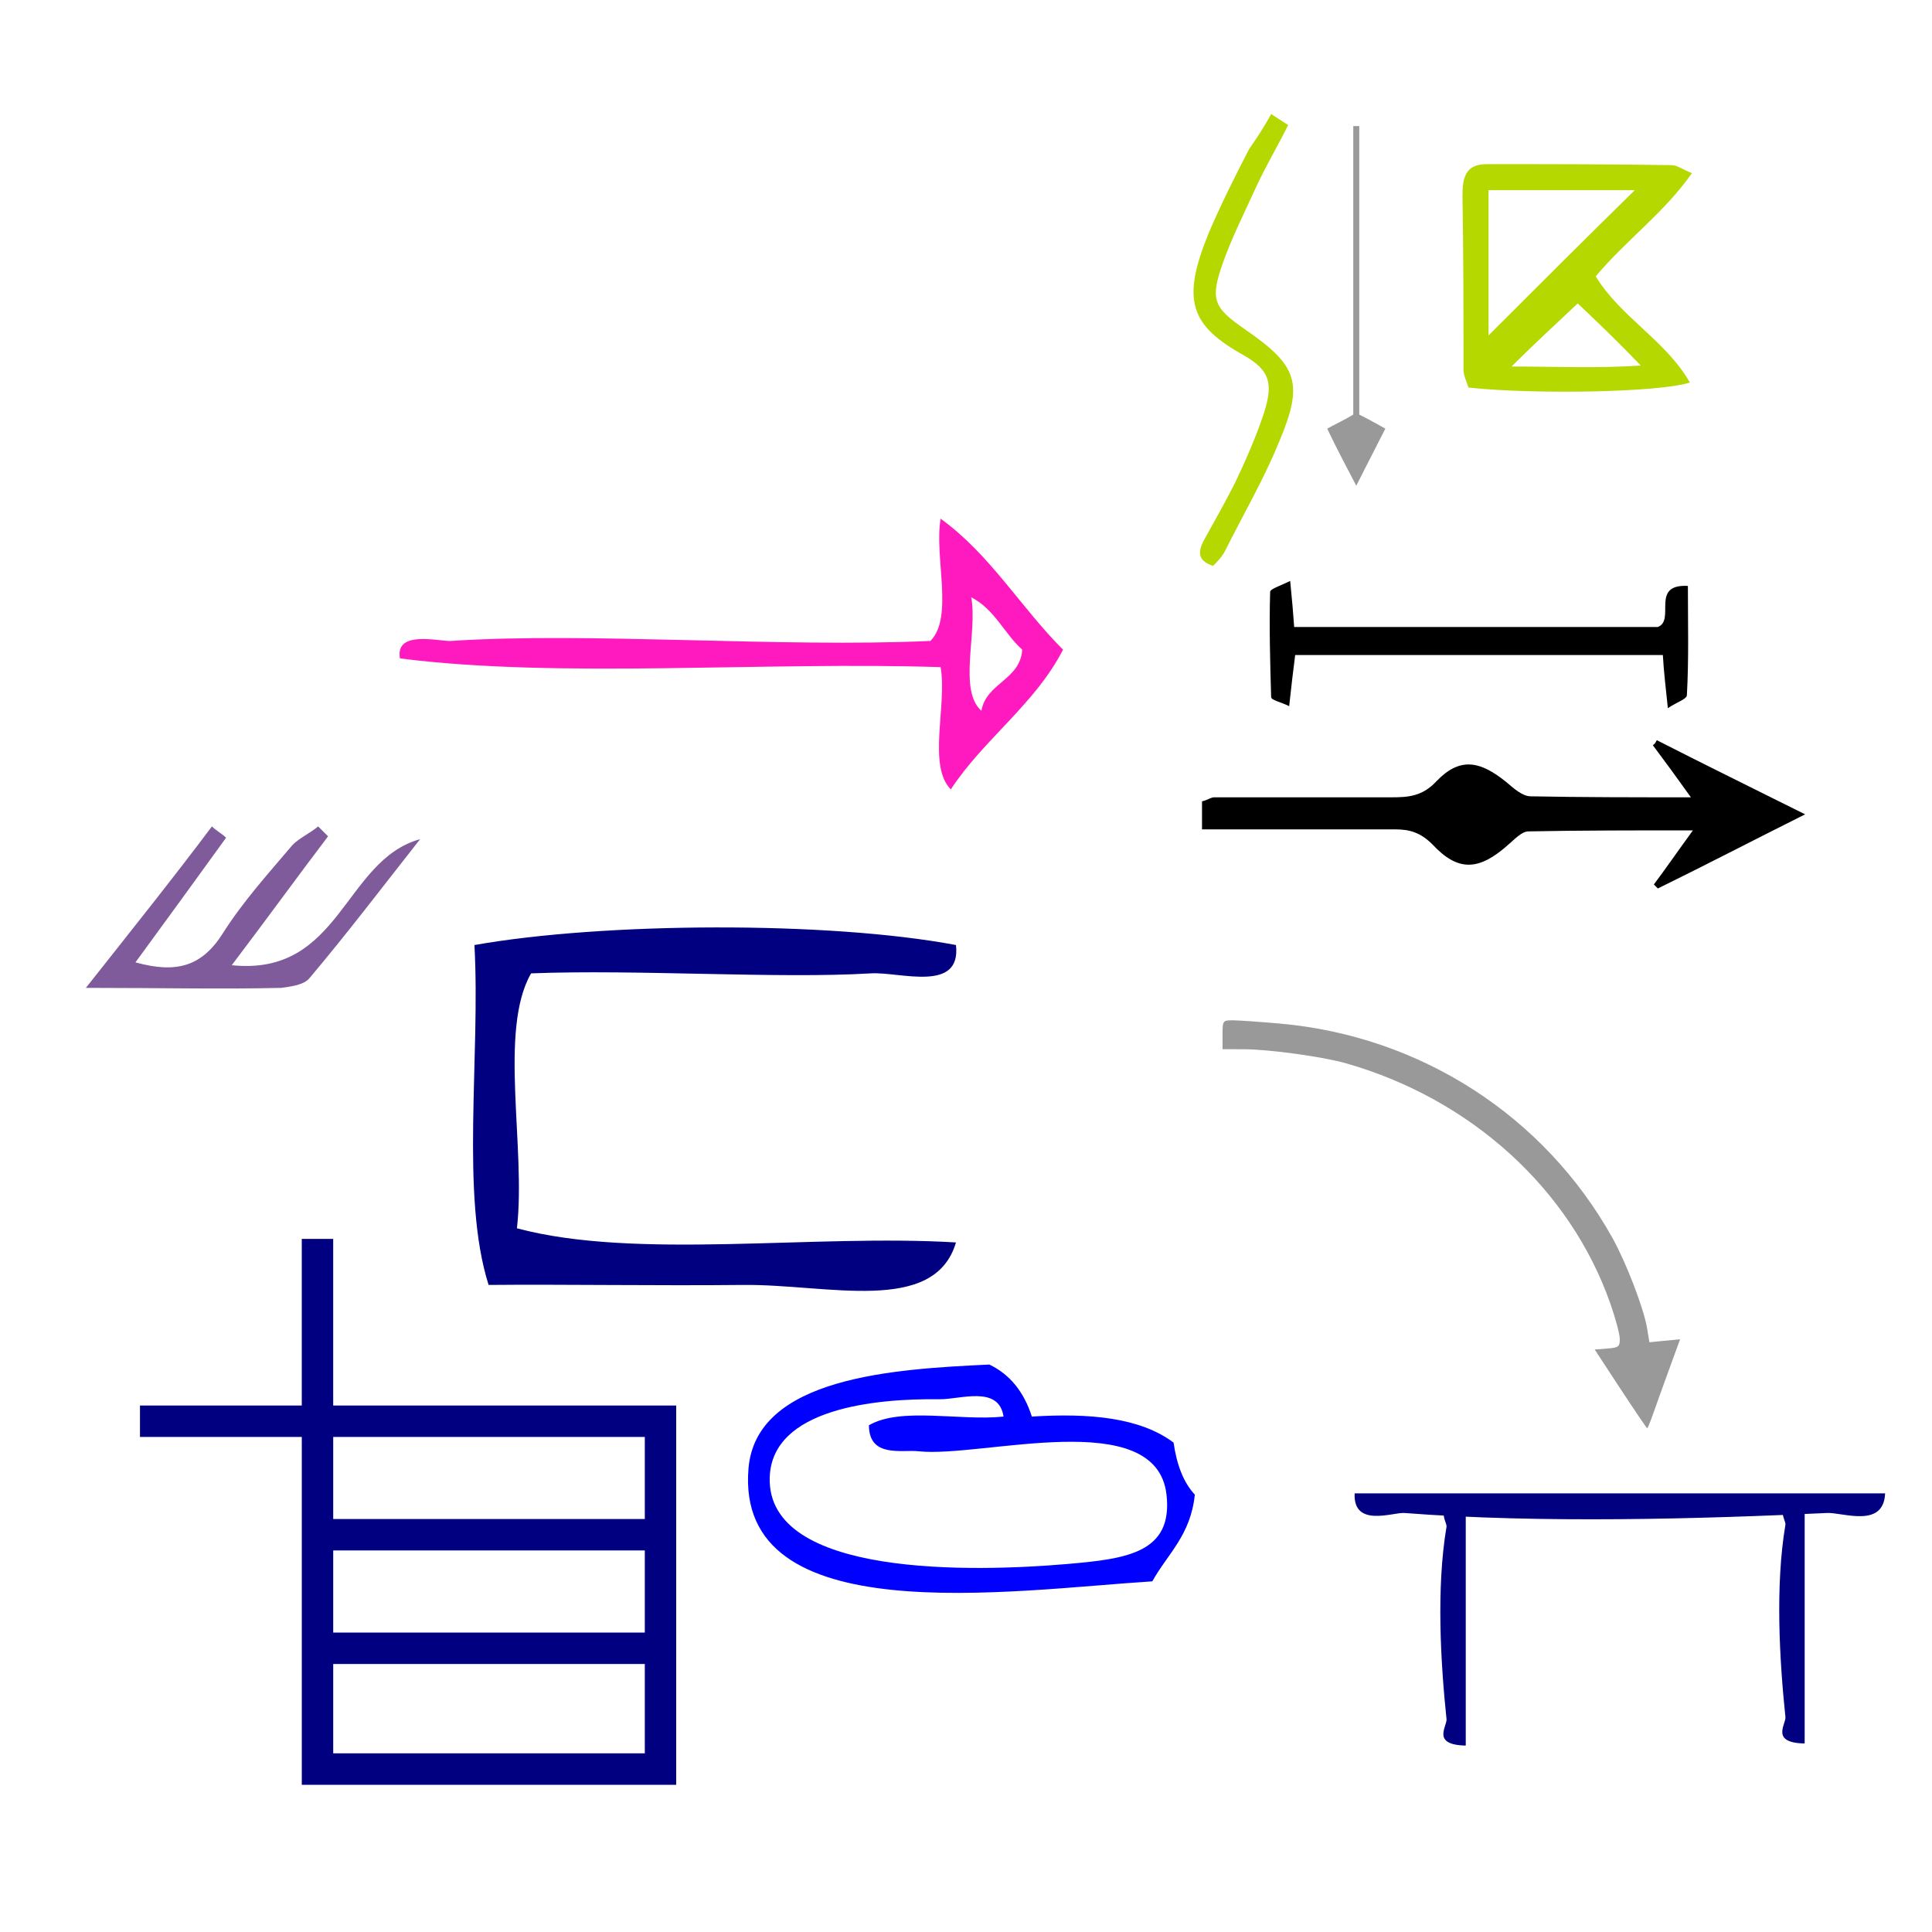 <?xml version="1.0" encoding="UTF-8" standalone="no"?>
<!-- Generator: Adobe Illustrator 15.0.0, SVG Export Plug-In . SVG Version: 6.00 Build 0)  -->

<svg
   xmlns:dc="http://purl.org/dc/elements/1.1/"
   xmlns:cc="http://creativecommons.org/ns#"
   xmlns:rdf="http://www.w3.org/1999/02/22-rdf-syntax-ns#"
   xmlns:svg="http://www.w3.org/2000/svg"
   xmlns="http://www.w3.org/2000/svg"
   xmlns:sodipodi="http://sodipodi.sourceforge.net/DTD/sodipodi-0.dtd"
   xmlns:inkscape="http://www.inkscape.org/namespaces/inkscape"
   version="1.1"
   id="Calque_1"
   x="0px"
   y="0px"
   width="100px"
   height="100px"
   viewBox="0 0 100 100"
   style="enable-background:new 0 0 100 100;"
   xml:space="preserve"
   sodipodi:docname="unideo-05-setthetable.svg"
   inkscape:version="0.92.1 r15371"><defs
   id="defs21" /><sodipodi:namedview
   pagecolor="#ffffff"
   bordercolor="#666666"
   borderopacity="1"
   objecttolerance="10"
   gridtolerance="10"
   guidetolerance="10"
   inkscape:pageopacity="0"
   inkscape:pageshadow="2"
   inkscape:window-width="1045"
   inkscape:window-height="826"
   id="namedview19"
   showgrid="false"
   inkscape:zoom="3.1349909"
   inkscape:cx="45.261116"
   inkscape:cy="49.122429"
   inkscape:window-x="532"
   inkscape:window-y="134"
   inkscape:window-maximized="0"
   inkscape:current-layer="g12" />
<g
   id="g16">
	<g
   id="g14">
		<g
   id="g12">
			
			
			
			
			<path
   d="m 49.481,48.915 c 0.28,2.495 -2.904,1.377 -4.398,1.466 -4.849,0.29 -12.08,-0.215 -17.594,0 -1.696,2.947 -0.254,9.03 -0.733,13.195 6.166,1.653 15.351,0.287 22.725,0.733 -1.115,3.775 -6.667,2.154 -10.996,2.199 -4.51,0.047 -9.361,-0.037 -13.195,0 -1.47,-4.638 -0.416,-11.801 -0.733,-17.593 6.646,-1.179 18.289,-1.251 24.924,0 z"
   id="path10"
   style="fill:#000080;fill-opacity:1;stroke-width:0.733"
   inkscape:connector-curvature="0" />
		<g
   transform="matrix(0.528,0,0,0.452,11.452,11.253)"
   id="g8-32"
   style="fill:#ff1ac0;fill-opacity:1"><g
     id="g6-42"
     style="fill:#ff1ac0;fill-opacity:1"><g
       id="g4-07"
       style="fill:#ff1ac0;fill-opacity:1"><path
         inkscape:connector-curvature="0"
         d="m 70.52,34.5 c 4.875,4.125 7.847,10.154 12,15 -2.745,6.255 -7.768,10.233 -11,16 -2.306,-2.694 -0.355,-9.645 -1,-14 -17.336,-0.665 -37.332,1.331 -53.001,-1 -0.508,-3.312 3.884,-1.913 5,-2 13.588,-1.045 32.206,0.784 47.001,0 2.305,-2.695 0.355,-9.644 1,-14 z m 4,22 c 0.463,-3.203 3.808,-3.525 4,-7 -1.785,-1.882 -2.704,-4.629 -5,-6 0.642,4.026 -1.301,10.635 1,13 z"
         id="path2-59"
         style="fill:#ff1ac0;fill-opacity:1" /></g></g></g><path
   style="fill:#000080;fill-opacity:1;stroke-width:0.125"
   d="m 35,82.564 v -9.814 h -8.877 -8.877 v -4.313 -4.313 h -0.813 -0.813 v 4.313 4.313 H 11.433 7.245 v 0.813 0.813 h 4.188 4.188 v 9.002 9.002 h 9.689 9.689 z m -17.753,5.876 v -2.313 h 8.064 8.064 v 2.313 2.313 h -8.064 -8.064 z m 0,-6.064 v -2.125 h 8.064 8.064 v 2.125 2.125 h -8.064 -8.064 z m 0,-5.876 v -2.125 h 8.064 8.064 v 2.125 2.125 h -8.064 -8.064 z"
   id="path4513-5"
   inkscape:connector-curvature="0" /><path
   inkscape:connector-curvature="0"
   d="m 85.758,38.313 c 2.437,1.245 4.874,2.437 7.675,3.837 -2.8,1.4 -5.186,2.645 -7.623,3.837 -0.052,-0.052 -0.156,-0.156 -0.207,-0.207 0.622,-0.83 1.193,-1.659 2.022,-2.8 -3.059,0 -5.808,0 -8.504,0.052 -0.363,0 -0.726,0.415 -1.037,0.674 -1.504,1.348 -2.593,1.452 -3.941,0 -0.622,-0.622 -1.193,-0.778 -1.919,-0.778 -2.593,0 -5.237,0 -7.83,0 -0.726,0 -1.4,0 -2.178,0 0,-0.622 0,-1.037 0,-1.452 0.259,-0.052 0.467,-0.207 0.622,-0.207 3.059,0 6.119,0 9.178,0 0.882,0 1.608,-0.052 2.333,-0.83 1.193,-1.245 2.23,-1.089 3.63,0.052 0.363,0.311 0.83,0.726 1.245,0.726 2.645,0.052 5.341,0.052 8.297,0.052 -0.778,-1.089 -1.348,-1.867 -1.97,-2.696 0.156,-0.104 0.156,-0.207 0.207,-0.259 z"
   id="path2"
   style="stroke-width:0.519" /><path
   inkscape:connector-curvature="0"
   d="m 87.469,19.8 c -1.608,0.519 -8.141,0.622 -11.46,0.259 -0.104,-0.311 -0.259,-0.622 -0.259,-0.933 0,-3.008 0,-5.963 -0.052,-8.971 0,-0.882 0.104,-1.659 1.245,-1.659 3.215,0 6.43,0 9.593,0.052 0.259,0 0.519,0.207 1.037,0.415 -1.452,2.074 -3.422,3.474 -4.978,5.341 1.296,2.126 3.63,3.319 4.874,5.497 z m -10.423,-2.437 c 2.489,-2.489 5.082,-5.082 7.571,-7.519 -2.282,0 -4.874,0 -7.571,0 0,2.696 0,5.237 0,7.519 z m 4.615,-1.659 c -1.089,1.037 -2.178,2.022 -3.422,3.267 2.333,0 4.408,0.104 6.689,-0.052 -1.245,-1.296 -2.282,-2.282 -3.267,-3.215 z"
   id="path4-4"
   style="fill:#b4d800;fill-opacity:1;stroke-width:0.519" /><path
   inkscape:connector-curvature="0"
   d="m 66.779,30.068 c 0.104,1.037 0.156,1.659 0.207,2.385 6.378,0 12.601,0 18.823,0 0.933,-0.363 -0.415,-2.23 1.556,-2.126 0,1.919 0.052,3.785 -0.052,5.652 0,0.207 -0.519,0.363 -0.985,0.674 -0.104,-1.037 -0.207,-1.815 -0.259,-2.748 -6.326,0 -12.601,0 -19.031,0 -0.104,0.83 -0.207,1.659 -0.311,2.645 -0.415,-0.207 -0.933,-0.311 -0.933,-0.467 -0.052,-1.815 -0.104,-3.63 -0.052,-5.445 0,-0.156 0.519,-0.311 1.037,-0.57 z"
   id="path6"
   style="stroke-width:0.519" /><path
   inkscape:connector-curvature="0"
   d="m 65.794,5.903 c 0.311,0.207 0.57,0.363 0.882,0.57 -0.57,1.141 -1.193,2.178 -1.711,3.319 -0.57,1.245 -1.193,2.489 -1.659,3.785 -0.674,1.919 -0.519,2.333 1.141,3.474 2.696,1.867 3.059,2.748 1.763,5.808 -0.778,1.919 -1.867,3.785 -2.8,5.652 -0.156,0.311 -0.415,0.57 -0.622,0.778 -0.778,-0.259 -0.778,-0.674 -0.519,-1.245 0.57,-1.037 1.141,-2.022 1.659,-3.059 0.57,-1.193 1.089,-2.385 1.504,-3.63 0.467,-1.504 0.311,-2.178 -1.037,-2.956 -2.8,-1.556 -3.267,-2.852 -1.815,-6.378 0.622,-1.452 1.348,-2.904 2.074,-4.304 0.363,-0.519 0.778,-1.141 1.141,-1.815 z"
   id="path8"
   style="fill:#b4d800;fill-opacity:1;stroke-width:0.519" /><path
   inkscape:connector-curvature="0"
   d="m 70.357,21.46 c 0.519,0.259 0.882,0.467 1.348,0.726 -0.467,0.933 -0.933,1.815 -1.504,2.956 -0.57,-1.089 -1.037,-1.97 -1.504,-2.956 0.467,-0.259 0.83,-0.415 1.348,-0.726 0,-4.926 0,-9.956 0,-14.934 0.104,0 0.207,0 0.311,0 0,5.03 0,10.008 0,14.934 z"
   id="path10-0"
   style="fill:#999999;stroke-width:0.519" /><path
   inkscape:connector-curvature="0"
   d="m 21.745,43.435 c -1.906,2.419 -3.739,4.838 -5.718,7.184 -0.293,0.367 -0.953,0.44 -1.466,0.513 -3.079,0.073 -6.158,0 -10.116,0 2.492,-3.152 4.545,-5.718 6.524,-8.357 0.22,0.22 0.513,0.367 0.733,0.586 -1.539,2.126 -3.079,4.252 -4.691,6.451 2.126,0.586 3.445,0.22 4.545,-1.539 1.026,-1.613 2.346,-3.079 3.592,-4.545 0.367,-0.367 0.88,-0.586 1.319,-0.953 0.147,0.147 0.367,0.367 0.513,0.513 -1.613,2.126 -3.152,4.252 -4.985,6.671 5.644,0.586 5.791,-5.425 9.749,-6.524 z"
   id="path8-0"
   style="fill:#805b9b;fill-opacity:1;stroke-width:0.733" /><path
   style="fill:#999999;stroke-width:0.166"
   d="m 83.875,71.888 -1.334,-2.037 0.651,-0.051 c 0.585,-0.046 0.651,-0.097 0.648,-0.499 -0.002,-0.246 -0.223,-1.073 -0.492,-1.837 C 81.263,61.537 76.138,56.882 69.664,55.035 68.469,54.695 65.701,54.313 64.398,54.309 l -1.119,-0.003 v -0.748 c 0,-0.734 0.011,-0.748 0.539,-0.747 0.296,6.62e-4 1.39,0.077 2.43,0.169 7.278,0.646 13.685,4.774 17.207,11.087 0.718,1.287 1.629,3.659 1.797,4.681 l 0.12,0.726 0.795,-0.077 0.795,-0.077 -0.582,1.595 c -0.32,0.877 -0.693,1.913 -0.828,2.302 -0.135,0.389 -0.268,0.707 -0.294,0.707 -0.026,0 -0.648,-0.916 -1.382,-2.037 z"
   id="path4513"
   inkscape:connector-curvature="0" /><g
   id="g123"
   transform="matrix(0.429,0,0,0.508,6.951,12.745)"
   style="fill:#000080;fill-opacity:1"><path
     style="fill:#000080;fill-opacity:1;stroke-width:0.668"
     id="path2-368"
     d="m 160.644,128.169 c 0,8.199 0,16.398 0,24.597 -4.183,-0.067 -2.234,-1.968 -2.321,-2.69 -0.699,-5.698 -1.254,-13.332 0,-19.601 0.103,-0.513 -1.776,-2.386 2.321,-2.306 z"
     inkscape:connector-curvature="0" /><path
     id="path2-368-2"
     d="m 147.24,127.068 c 21.333,0 42.667,0 64,0 -0.175,3.605 -5.121,1.925 -7,2 -14.825,0.602 -34.689,1.081 -51,0 -1.335,-0.089 -6.207,1.531 -6,-2 z"
     inkscape:connector-curvature="0"
     style="fill:#000080;fill-opacity:1" /><path
     style="fill:#000080;fill-opacity:1;stroke-width:0.668"
     id="path2-368-5"
     d="m 201.534,127.957 c 0,8.199 0,16.398 0,24.597 -4.183,-0.067 -2.234,-1.968 -2.321,-2.69 -0.699,-5.698 -1.254,-13.332 0,-19.601 0.103,-0.513 -1.776,-2.386 2.321,-2.306 z"
     inkscape:connector-curvature="0" /></g><path
   inkscape:connector-curvature="0"
   d="m 60.744,74.669 c 0.163,1.147 0.514,2.064 1.1,2.693 -0.221,2.123 -1.411,3.061 -2.2,4.488 -7.335,0.46 -21.601,2.665 -20.903,-5.835 0.389,-4.744 7.547,-5.155 12.468,-5.386 1.054,0.505 1.787,1.403 2.2,2.693 2.963,-0.186 5.59,0.041 7.335,1.346 z M 48.642,72.425 c -3.359,-0.047 -8.685,0.481 -8.801,4.039 -0.171,5.208 10.624,4.9 15.403,4.488 3.064,-0.264 5.478,-0.572 5.134,-3.591 -0.53,-4.644 -9.574,-1.888 -12.836,-2.244 -0.863,-0.094 -2.56,0.356 -2.567,-1.346 1.659,-0.962 4.717,-0.212 6.968,-0.449 -0.244,-1.638 -2.255,-0.883 -3.3,-0.898 z"
   id="path4-3"
   style="fill:#0000ff;stroke-width:0.406" /></g>
	</g>
</g>
</svg>